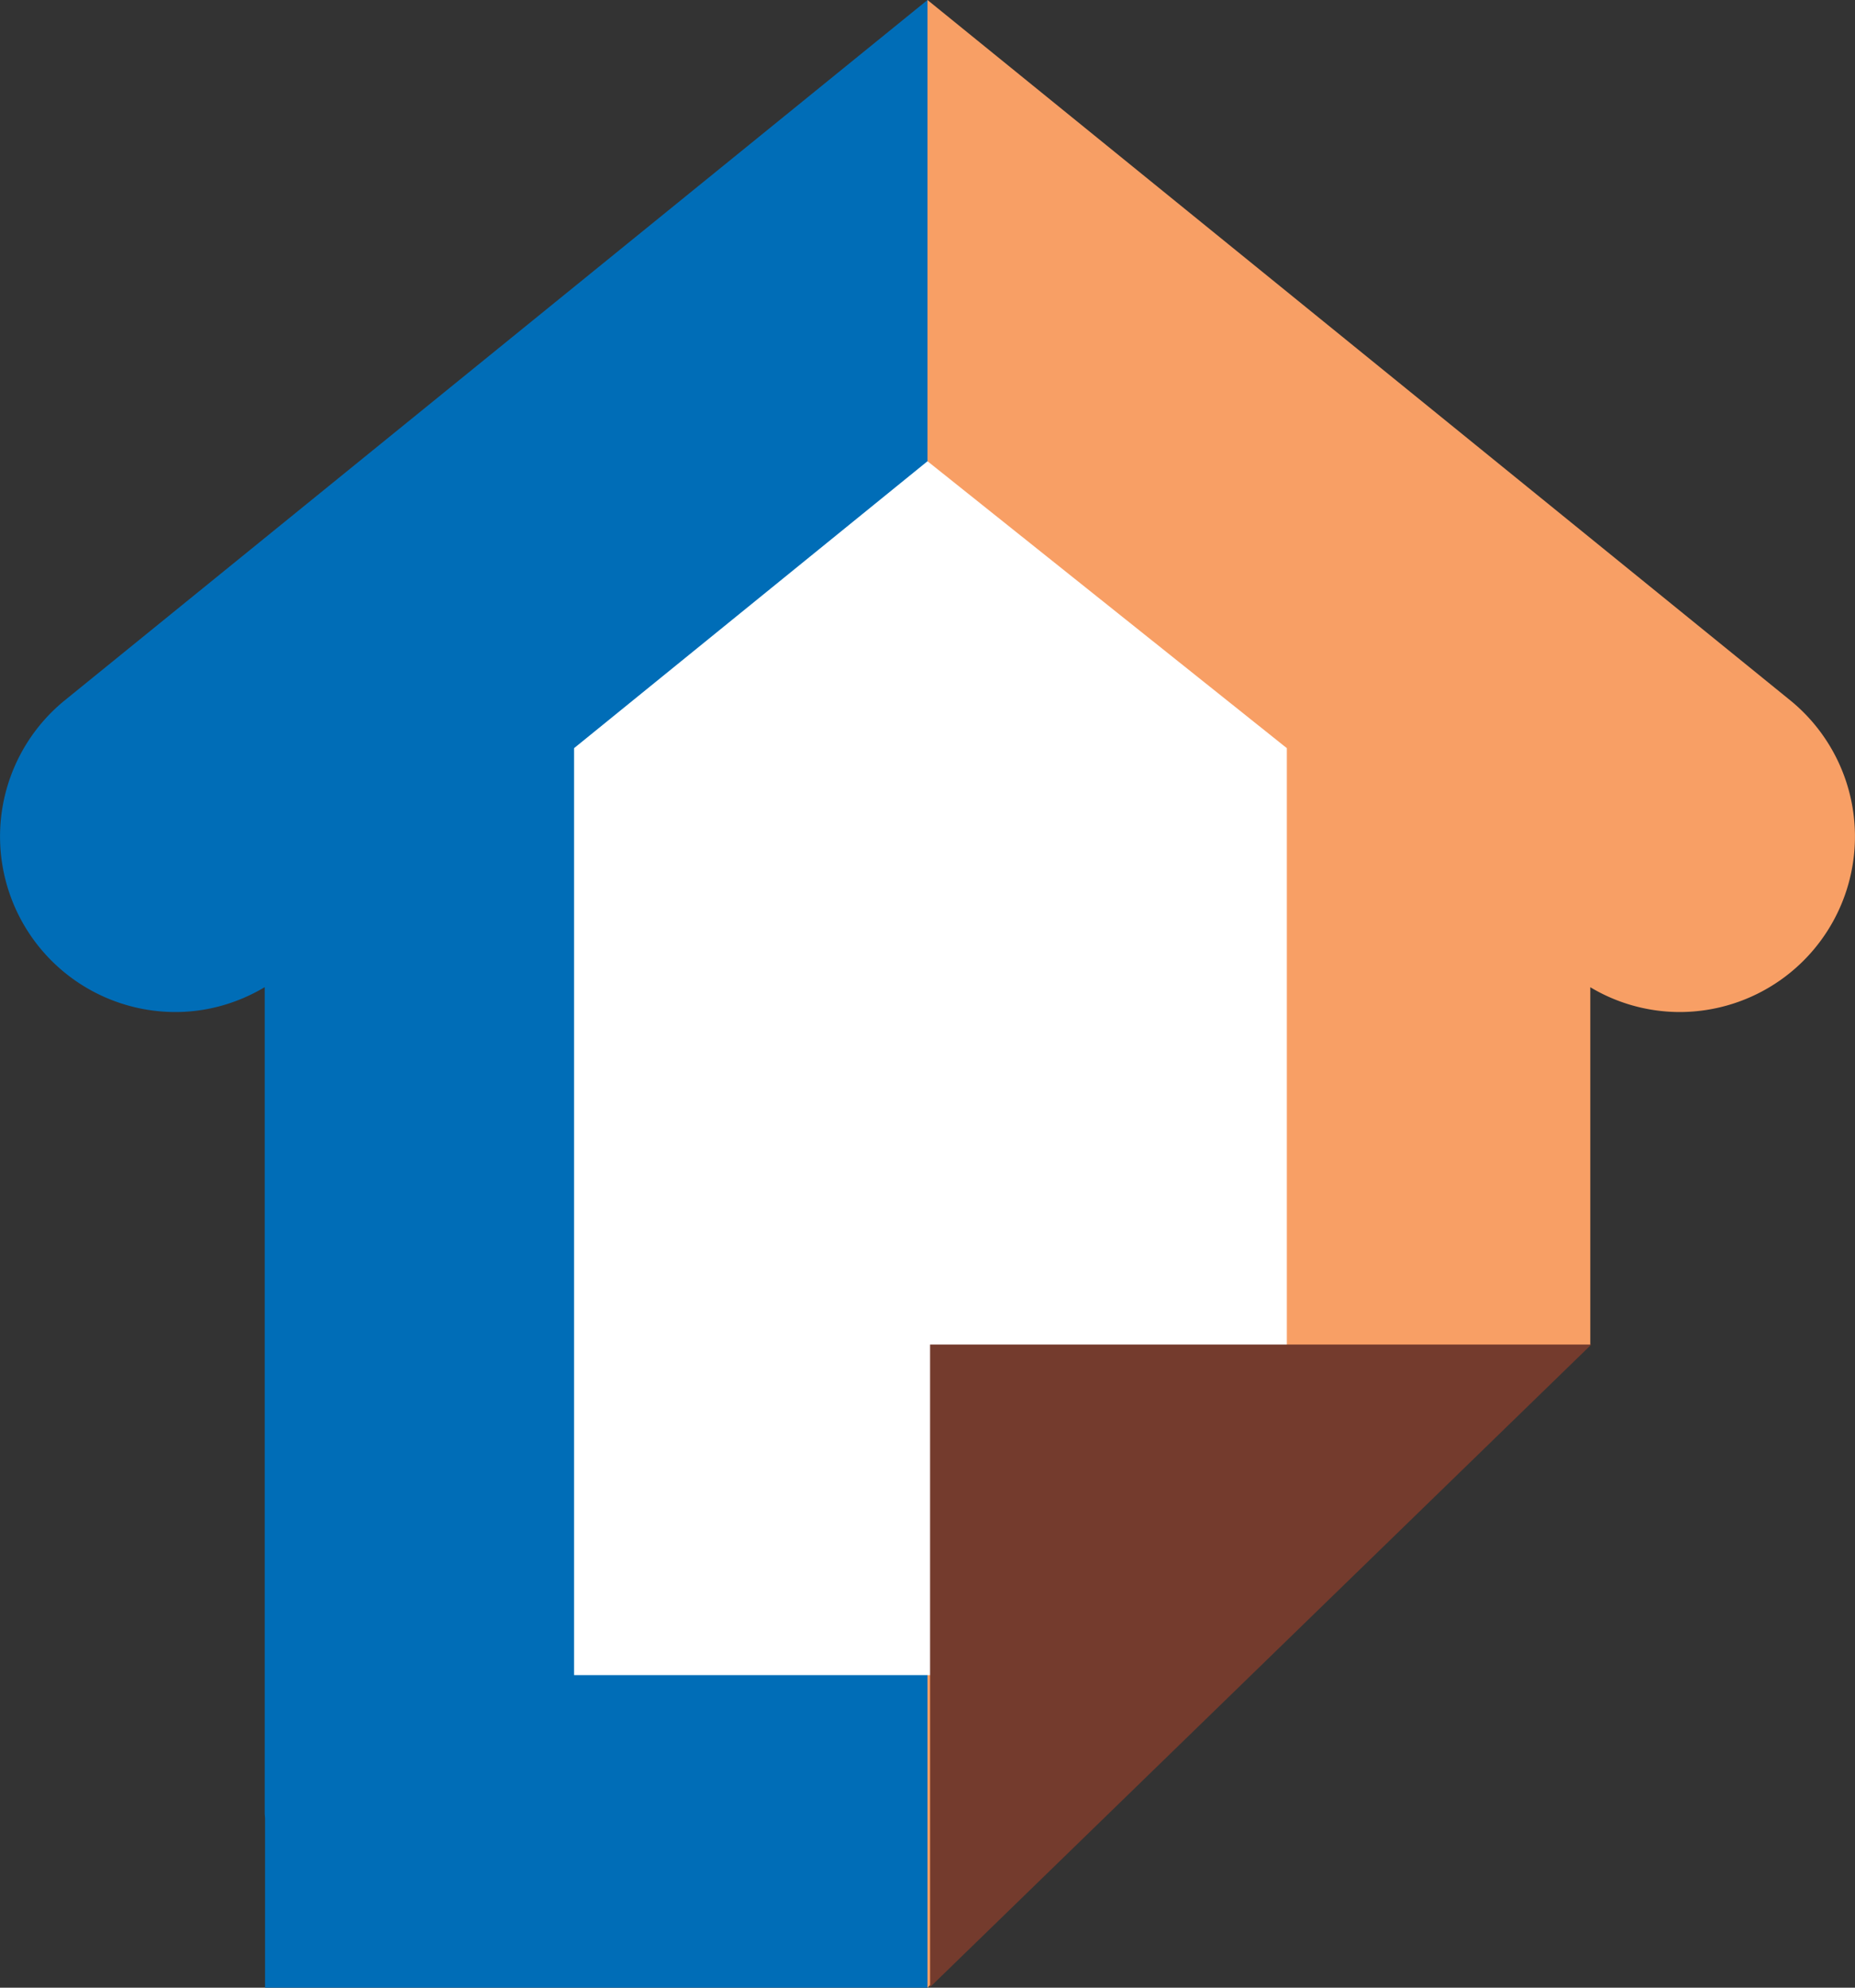 <svg version="1.1" id="Layer_1" xmlns="http://www.w3.org/2000/svg" x="0" y="0" viewBox="0 0 43.316 46.393" xml:space="preserve"><rect x="0" y="0" width="43.316" height="46.393" fill="#333333" stroke="none"/><path d="M41.8 16.343L21.658 0v46.393l15.477-15.011v-8.34a4.072 4.072 0 002.082.579 4.097 4.097 0 002.583-7.278" fill="#f89f65"/><path d="M1.516 16.343a4.097 4.097 0 002.583 7.278c.718 0 1.436-.196 2.082-.58v19.255c0 .051.006.1.008.151v3.946h15.469V0L1.516 16.343z" fill="#006db7"/><path fill="#fff" d="M30.049 17.462l-8.391-6.697-8.253 6.697v21.635h15.736l.908-.916z"/><path fill="#743b2d" d="M37.159 31.382H21.718V46.38z"/></svg>